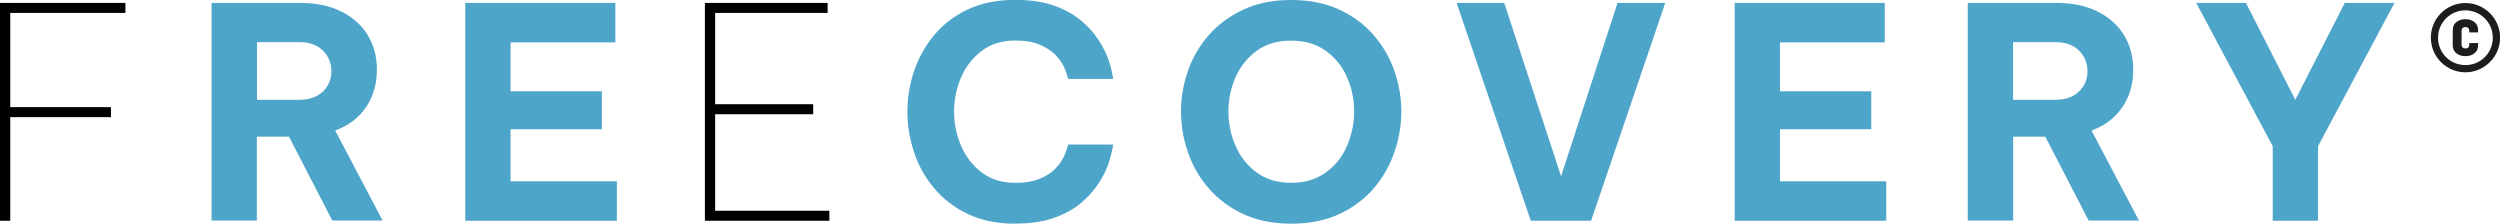 <svg viewBox="0 0 214.71 19.21" xmlns="http://www.w3.org/2000/svg" data-name="Calque 2" id="Calque_2">
  <defs>
    <style>
      .cls-1 {
        fill: #010101;
      }

      .cls-2 {
        fill: #4ea5ca;
      }

      .cls-3 {
        fill: #1d1d1b;
      }
    </style>
  </defs>
  <g data-name="Calque 1" id="Calque_1-2">
    <path d="M211.74.26c1.64,0,2.98,1.34,2.98,2.97s-1.34,2.98-2.98,2.98-2.97-1.34-2.97-2.98,1.34-2.97,2.97-2.97M211.74,5.59c1.31,0,2.35-1.04,2.35-2.35s-1.05-2.35-2.35-2.35-2.35,1.04-2.35,2.35,1.04,2.35,2.35,2.35M212.83,2.78h-.76v-.1c0-.07,0-.17-.07-.25-.06-.07-.15-.11-.26-.11s-.2.04-.26.11c-.07.08-.07.18-.07.25v1.12c0,.07,0,.17.07.25.06.07.15.11.26.11.1,0,.21-.04.27-.11.06-.07.06-.19.06-.25v-.1h.76v.09c0,.32-.05.57-.31.78-.24.2-.52.25-.78.25s-.54-.05-.78-.25c-.26-.21-.31-.46-.31-.78v-1.11c0-.32.05-.57.31-.78.24-.2.52-.25.78-.25s.54.05.78.25c.26.21.31.46.31.78v.09Z" class="cls-3"></path>
    <polygon points="0 18.96 0 .25 10.77 .25 10.77 1.11 .88 1.11 .88 9.2 9.53 9.2 9.53 10.06 .88 10.06 .88 18.96 0 18.96" class="cls-1"></polygon>
    <path d="M18.17,18.96V.25h7.58c1.38,0,2.57.24,3.55.73.99.49,1.74,1.16,2.27,2.02.53.86.8,1.85.8,2.98,0,1.23-.31,2.3-.93,3.22-.62.92-1.51,1.59-2.65,2.01l4.07,7.73h-4.32l-3.72-7.2h-2.76v7.2h-3.89ZM25.71,3.62h-3.64v4.95h3.64c.86,0,1.53-.24,2.02-.71.49-.47.73-1.05.73-1.74s-.24-1.3-.73-1.78-1.16-.72-2.02-.72" class="cls-2"></path>
    <polygon points="39.96 18.96 39.96 .25 52.85 .25 52.85 3.64 43.85 3.64 43.85 7.84 51.69 7.84 51.69 11.1 43.85 11.1 43.85 15.57 52.98 15.57 52.98 18.96 39.96 18.96" class="cls-2"></polygon>
    <polygon points="60.54 18.96 60.54 .25 71.08 .25 71.08 1.11 61.42 1.11 61.42 8.95 69.84 8.95 69.84 9.81 61.42 9.81 61.42 18.1 71.23 18.1 71.23 18.96 60.54 18.96" class="cls-1"></polygon>
    <path d="M87.2,19.21c-1.55,0-2.9-.27-4.06-.82-1.15-.55-2.12-1.28-2.89-2.2-.78-.92-1.36-1.95-1.74-3.1-.39-1.15-.58-2.32-.58-3.51s.19-2.34.58-3.49c.39-1.15.97-2.18,1.74-3.1.77-.92,1.74-1.65,2.89-2.19,1.15-.54,2.51-.81,4.06-.81,1.3,0,2.4.17,3.32.49.92.33,1.68.75,2.3,1.26.62.51,1.11,1.06,1.49,1.64.38.58.66,1.13.85,1.64.19.51.34,1.1.45,1.76h-3.87c-.12-.45-.26-.85-.43-1.17-.17-.33-.42-.65-.74-.97-.33-.32-.77-.59-1.32-.82-.55-.23-1.23-.34-2.03-.34-1.16,0-2.14.3-2.92.9-.78.6-1.37,1.36-1.77,2.29-.39.93-.59,1.9-.59,2.91s.2,1.99.59,2.92c.4.93.99,1.7,1.77,2.3.78.6,1.76.9,2.92.9.81,0,1.49-.11,2.03-.33.55-.22.99-.49,1.32-.82s.58-.66.74-.99c.17-.33.31-.71.43-1.15h3.87c-.12.66-.27,1.24-.45,1.76-.18.51-.47,1.06-.85,1.64-.38.58-.88,1.13-1.49,1.64-.61.51-1.38.93-2.3,1.26-.92.33-2.03.49-3.32.49" class="cls-2"></path>
    <path d="M110.89,19.21c-1.55,0-2.92-.27-4.1-.82-1.18-.55-2.17-1.28-2.97-2.2-.8-.92-1.4-1.95-1.79-3.1-.4-1.14-.6-2.32-.6-3.51s.2-2.36.6-3.5c.4-1.14.99-2.16,1.79-3.07.8-.91,1.79-1.64,2.97-2.19C107.97.27,109.34,0,110.89,0s2.94.27,4.12.82c1.18.55,2.17,1.28,2.96,2.19.79.91,1.39,1.93,1.78,3.07.4,1.14.6,2.31.6,3.5s-.2,2.37-.6,3.51c-.4,1.15-.99,2.18-1.78,3.1-.79.92-1.78,1.65-2.96,2.2-1.18.55-2.55.82-4.12.82M110.89,15.7c1.18,0,2.17-.3,2.98-.89.81-.59,1.42-1.35,1.82-2.29.4-.94.61-1.92.61-2.95s-.2-2.01-.61-2.93c-.4-.93-1.01-1.68-1.82-2.27-.81-.59-1.8-.88-2.98-.88s-2.17.29-2.97.88c-.8.59-1.4,1.35-1.81,2.27-.4.93-.61,1.9-.61,2.93s.2,2.01.61,2.95c.4.93,1.01,1.7,1.81,2.29.8.59,1.79.89,2.97.89" class="cls-2"></path>
    <polygon points="131.47 18.96 125.1 .25 129.19 .25 134.07 15.14 138.92 .25 143.02 .25 136.65 18.96 131.47 18.96" class="cls-2"></polygon>
    <polygon points="148.98 18.96 148.98 .25 161.87 .25 161.87 3.64 152.87 3.64 152.87 7.84 160.71 7.84 160.71 11.1 152.87 11.1 152.87 15.57 162 15.57 162 18.96 148.98 18.96" class="cls-2"></polygon>
    <path d="M169,18.96V.25h7.58c1.38,0,2.57.24,3.55.73.99.49,1.74,1.16,2.28,2.02.53.86.8,1.85.8,2.98,0,1.23-.31,2.3-.93,3.22-.62.92-1.51,1.59-2.65,2.01l4.07,7.73h-4.32l-3.72-7.2h-2.76v7.2h-3.89ZM176.53,3.62h-3.64v4.95h3.64c.86,0,1.53-.24,2.02-.71.49-.47.73-1.05.73-1.74s-.24-1.3-.73-1.78c-.49-.48-1.16-.72-2.02-.72" class="cls-2"></path>
    <polygon points="195.19 18.96 195.19 12.56 188.62 .25 192.89 .25 197.13 8.57 201.38 .25 205.65 .25 199.08 12.56 199.08 18.96 195.19 18.96" class="cls-2"></polygon>
  </g>
</svg>